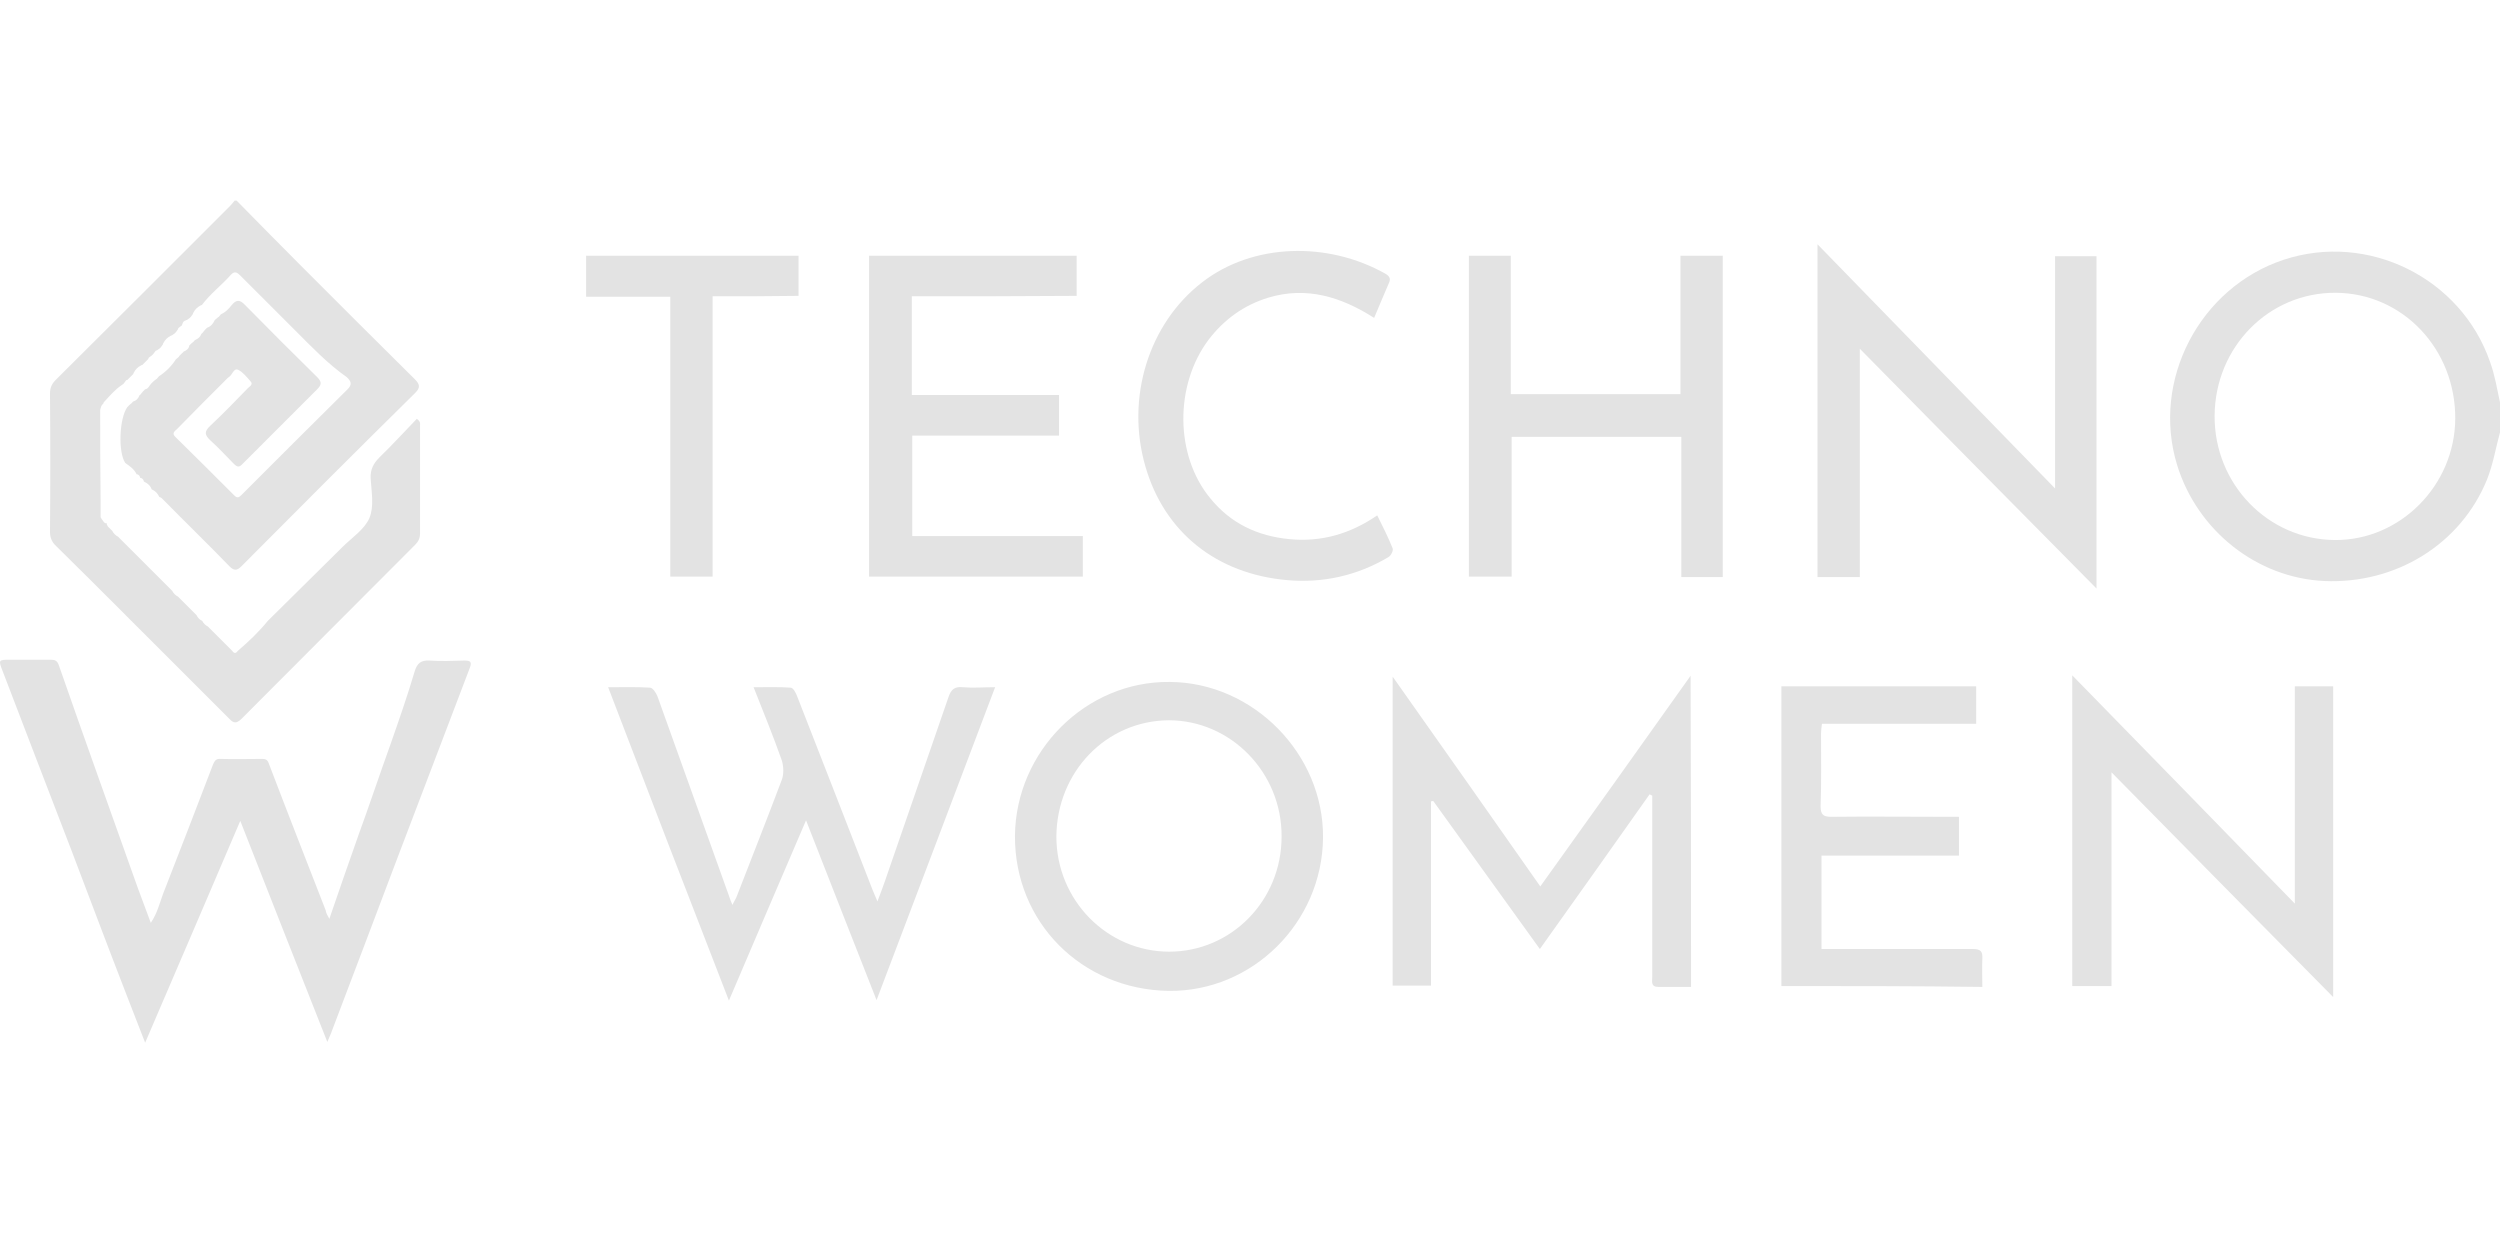 <svg width="162" height="80" viewBox="0 0 162 80" fill="none" xmlns="http://www.w3.org/2000/svg">
<g clip-path="url(#clip0_6835_19004)">
<path d="M162.013 27.968C161.728 28.997 161.556 30.082 161.156 31.081C159.443 35.279 155.245 37.85 150.618 37.65C146.249 37.45 142.393 34.394 141.079 30.139C139.394 24.655 142.536 18.63 147.991 16.83C153.445 15.031 159.471 18.001 161.356 23.456C161.671 24.313 161.813 25.227 162.013 26.14C162.013 26.74 162.013 27.369 162.013 27.968ZM143.507 26.94C143.478 31.367 146.963 34.965 151.304 34.994C155.53 35.023 159.072 31.453 159.1 27.14C159.129 22.628 155.702 19.001 151.361 18.972C147.02 18.944 143.535 22.485 143.507 26.94Z" fill="#E3E3E3"/>
<path d="M39.408 44.532C40.408 44.532 41.265 44.504 42.122 44.561C42.293 44.561 42.521 44.904 42.607 45.132C44.149 49.445 45.691 53.728 47.234 58.041C47.291 58.212 47.348 58.384 47.462 58.641C47.576 58.384 47.691 58.241 47.748 58.069C48.719 55.556 49.718 53.043 50.661 50.53C50.804 50.159 50.775 49.645 50.661 49.273C50.118 47.731 49.49 46.189 48.833 44.532C49.69 44.532 50.461 44.504 51.232 44.561C51.403 44.561 51.575 44.904 51.66 45.132C53.288 49.302 54.916 53.471 56.544 57.67C56.63 57.87 56.715 58.069 56.858 58.412C57.058 57.898 57.201 57.498 57.344 57.098C58.715 53.129 60.085 49.159 61.456 45.189C61.627 44.675 61.856 44.475 62.399 44.532C63.056 44.59 63.712 44.532 64.483 44.532C61.913 51.301 59.4 57.984 56.801 64.809C55.259 60.868 53.774 57.127 52.231 53.157C50.547 57.098 48.919 60.868 47.234 64.838C44.578 58.012 42.007 51.33 39.408 44.532Z" fill="#E3E3E3"/>
<path d="M133.168 31.652C133.168 26.512 133.168 21.571 133.168 16.602C134.054 16.602 134.939 16.602 135.853 16.602C135.853 23.741 135.853 30.853 135.853 38.135C130.712 32.938 125.657 27.825 120.517 22.599C120.517 27.625 120.517 32.481 120.517 37.393C119.574 37.393 118.717 37.393 117.775 37.393C117.775 30.253 117.775 23.142 117.775 15.831C122.916 21.114 127.971 26.312 133.168 31.652Z" fill="#E3E3E3"/>
<path d="M109.579 63.953C108.836 63.953 108.151 63.953 107.465 63.953C106.951 63.953 107.066 63.582 107.066 63.296C107.066 60.354 107.066 57.413 107.066 54.471C107.066 53.5 107.066 52.529 107.066 51.558C107.008 51.53 106.951 51.501 106.894 51.472C104.552 54.785 102.21 58.098 99.783 61.497C97.441 58.241 95.156 55.071 92.872 51.901C92.814 51.901 92.786 51.929 92.729 51.929C92.729 55.899 92.729 59.84 92.729 63.867C91.872 63.867 91.072 63.867 90.244 63.867C90.244 57.27 90.244 50.644 90.244 43.847C93.471 48.417 96.613 52.872 99.811 57.441C103.067 52.9 106.266 48.417 109.55 43.79C109.579 50.616 109.579 57.241 109.579 63.953Z" fill="#E3E3E3"/>
<path d="M111.635 37.392C110.721 37.392 109.864 37.392 108.95 37.392C108.95 34.365 108.95 31.366 108.95 28.311C105.266 28.311 101.668 28.311 97.955 28.311C97.955 31.309 97.955 34.308 97.955 37.364C96.984 37.364 96.099 37.364 95.185 37.364C95.185 30.453 95.185 23.541 95.185 16.573C96.07 16.573 96.956 16.573 97.898 16.573C97.898 19.543 97.898 22.513 97.898 25.54C101.582 25.54 105.209 25.54 108.893 25.54C108.893 22.57 108.893 19.6 108.893 16.573C109.836 16.573 110.721 16.573 111.635 16.573C111.635 23.513 111.635 30.424 111.635 37.392Z" fill="#E3E3E3"/>
<path d="M65.769 54.157C65.826 48.673 70.367 44.132 75.793 44.19C81.219 44.218 85.789 48.873 85.732 54.3C85.674 59.783 81.162 64.267 75.736 64.21C70.081 64.124 65.74 59.754 65.769 54.157ZM68.453 54.214C68.453 58.326 71.738 61.668 75.764 61.668C79.791 61.668 83.047 58.355 83.047 54.214C83.076 50.073 79.763 46.674 75.736 46.674C71.68 46.703 68.482 50.016 68.453 54.214Z" fill="#E3E3E3"/>
<path d="M59.086 19.2C59.086 21.399 59.086 23.456 59.086 25.598C62.285 25.598 65.426 25.598 68.625 25.598C68.625 26.483 68.625 27.34 68.625 28.225C65.455 28.225 62.313 28.225 59.114 28.225C59.114 30.424 59.114 32.537 59.114 34.736C62.799 34.736 66.454 34.736 70.167 34.736C70.167 35.65 70.167 36.478 70.167 37.364C65.54 37.364 60.971 37.364 56.316 37.364C56.316 30.453 56.316 23.541 56.316 16.573C60.8 16.573 65.283 16.573 69.767 16.573C69.767 17.43 69.767 18.258 69.767 19.172C66.226 19.2 62.684 19.2 59.086 19.2Z" fill="#E3E3E3"/>
<path d="M148.705 58.555C148.705 53.729 148.705 49.131 148.705 44.476C149.533 44.476 150.333 44.476 151.189 44.476C151.189 51.13 151.189 57.784 151.189 64.61C146.391 59.755 141.651 54.957 136.824 50.045C136.824 54.757 136.824 59.298 136.824 63.896C135.996 63.896 135.168 63.896 134.282 63.896C134.282 57.242 134.282 50.587 134.282 43.762C139.109 48.703 143.85 53.557 148.705 58.555Z" fill="#E3E3E3"/>
<path d="M115.433 63.895C115.433 57.412 115.433 50.958 115.433 44.475C119.631 44.475 123.83 44.475 128.056 44.475C128.056 45.275 128.056 46.046 128.056 46.903C124.715 46.903 121.431 46.903 118.061 46.903C118.032 47.16 118.003 47.331 118.003 47.531C118.003 49.102 118.032 50.672 117.975 52.243C117.975 52.786 118.146 52.929 118.66 52.929C121.145 52.9 123.601 52.929 126.086 52.929C126.343 52.929 126.6 52.929 126.942 52.929C126.942 53.757 126.942 54.556 126.942 55.442C123.972 55.442 121.002 55.442 118.032 55.442C118.032 57.469 118.032 59.44 118.032 61.496C118.289 61.496 118.518 61.496 118.746 61.496C121.773 61.496 124.801 61.496 127.828 61.496C128.342 61.496 128.485 61.639 128.456 62.125C128.428 62.724 128.456 63.324 128.456 63.953C124.115 63.895 119.831 63.895 115.433 63.895Z" fill="#E3E3E3"/>
<path d="M89.044 20.6C86.902 19.229 84.646 18.544 82.19 19.287C80.591 19.772 79.305 20.715 78.306 22.028C76.107 24.97 76.135 29.511 78.42 32.281C79.734 33.909 81.476 34.737 83.561 34.937C85.617 35.137 87.502 34.594 89.244 33.395C89.615 34.137 89.958 34.823 90.244 35.537C90.301 35.679 90.129 36.022 89.958 36.108C87.93 37.307 85.731 37.793 83.418 37.593C78.82 37.193 75.45 34.48 74.222 30.225C72.937 25.798 74.422 20.971 77.906 18.287C81.19 15.745 86.045 15.631 89.787 17.744C90.072 17.916 90.129 18.087 89.987 18.373C89.672 19.087 89.387 19.801 89.044 20.6Z" fill="#E3E3E3"/>
<path d="M46.177 19.2C46.177 25.312 46.177 31.309 46.177 37.364C45.263 37.364 44.378 37.364 43.435 37.364C43.435 31.338 43.435 25.312 43.435 19.229C41.579 19.229 39.808 19.229 37.98 19.229C37.98 18.315 37.98 17.458 37.98 16.573C42.55 16.573 47.119 16.573 51.746 16.573C51.746 17.401 51.746 18.258 51.746 19.172C49.918 19.2 48.09 19.2 46.177 19.2Z" fill="#E3E3E3"/>
<path d="M7.043 34.172C7.122 34.251 7.201 34.329 7.279 34.408C7.358 34.565 7.489 34.697 7.647 34.775C8.827 35.956 9.982 37.11 11.162 38.291C11.241 38.448 11.372 38.579 11.53 38.658C11.923 39.052 12.343 39.471 12.736 39.865C12.815 40.022 12.92 40.154 13.104 40.232C13.182 40.39 13.314 40.521 13.471 40.599C13.996 41.124 14.52 41.649 15.045 42.174C15.176 42.357 15.281 42.357 15.412 42.174C16.121 41.57 16.777 40.941 17.354 40.232C18.954 38.632 20.581 37.058 22.181 35.457C22.785 34.854 23.624 34.303 23.939 33.568C24.254 32.808 24.07 31.863 24.018 30.997C23.991 30.42 24.201 30.027 24.595 29.633C25.434 28.82 26.221 27.954 27.008 27.141C27.271 27.325 27.218 27.456 27.218 27.561C27.218 29.895 27.218 32.23 27.218 34.565C27.218 34.88 27.113 35.09 26.904 35.3C23.178 39.052 19.4 42.803 15.649 46.581C15.229 47.001 15.045 46.765 14.783 46.502C12.579 44.299 10.375 42.095 8.171 39.891C6.676 38.396 5.181 36.9 3.659 35.405C3.37 35.143 3.239 34.854 3.239 34.46C3.265 31.47 3.265 28.505 3.239 25.514C3.239 25.147 3.344 24.885 3.607 24.622C7.384 20.871 11.136 17.119 14.888 13.367C14.993 13.262 15.098 13.131 15.203 13C15.255 13 15.281 13 15.334 13C16.777 14.469 18.22 15.938 19.689 17.407C22.076 19.795 24.464 22.182 26.877 24.57C27.218 24.911 27.244 25.121 26.904 25.462C23.126 29.187 19.374 32.939 15.649 36.69C15.36 36.979 15.176 37.005 14.861 36.69C13.471 35.248 12.028 33.857 10.611 32.414C10.533 32.335 10.454 32.23 10.323 32.204C10.218 31.968 10.06 31.811 9.824 31.706C9.746 31.47 9.562 31.312 9.326 31.207C9.3 31.076 9.221 30.971 9.09 30.971C9.063 30.84 8.985 30.735 8.854 30.735C8.696 30.394 8.408 30.21 8.119 30C7.647 29.318 7.725 27.115 8.25 26.38C8.303 26.328 8.329 26.301 8.381 26.249C8.434 26.196 8.486 26.17 8.539 26.118C8.565 26.091 8.591 26.039 8.644 26.013C8.827 25.96 8.959 25.829 9.037 25.619C9.063 25.593 9.116 25.567 9.142 25.514C9.195 25.462 9.221 25.409 9.273 25.357C9.326 25.304 9.352 25.278 9.405 25.226C9.614 25.199 9.667 24.989 9.798 24.858C9.824 24.832 9.877 24.78 9.903 24.753C9.955 24.701 10.008 24.648 10.06 24.622C10.087 24.596 10.113 24.57 10.165 24.544C10.218 24.491 10.244 24.439 10.296 24.386C10.742 24.098 11.11 23.73 11.398 23.284C11.451 23.232 11.503 23.206 11.556 23.153C11.582 23.127 11.608 23.101 11.634 23.048C11.687 22.996 11.739 22.943 11.792 22.891C11.818 22.864 11.871 22.838 11.897 22.786C12.081 22.707 12.238 22.602 12.264 22.392C12.317 22.34 12.343 22.314 12.395 22.261C12.448 22.209 12.5 22.182 12.553 22.13C12.579 22.104 12.605 22.051 12.658 22.025C12.841 21.946 12.973 21.841 13.051 21.631C13.078 21.605 13.13 21.579 13.156 21.526C13.209 21.474 13.235 21.422 13.287 21.369C13.34 21.317 13.366 21.29 13.418 21.238C13.655 21.159 13.812 20.976 13.917 20.739C13.97 20.687 14.022 20.661 14.074 20.608C14.101 20.582 14.127 20.556 14.179 20.529C14.232 20.477 14.258 20.425 14.31 20.372C14.599 20.241 14.809 20.031 14.993 19.795C15.307 19.401 15.544 19.401 15.885 19.769C17.433 21.343 18.98 22.891 20.555 24.439C20.896 24.78 20.817 24.963 20.528 25.252C18.928 26.852 17.328 28.453 15.727 30.053C15.491 30.315 15.36 30.263 15.15 30.053C14.652 29.554 14.179 29.03 13.655 28.558C13.261 28.19 13.209 27.98 13.628 27.587C14.468 26.8 15.281 25.96 16.068 25.147C16.173 25.042 16.436 24.911 16.226 24.701C15.99 24.439 15.754 24.124 15.439 23.966C15.15 23.835 15.071 24.255 14.861 24.412C14.835 24.439 14.783 24.465 14.757 24.491C13.655 25.593 12.553 26.695 11.477 27.797C11.346 27.928 11.11 28.059 11.346 28.295C12.632 29.554 13.891 30.814 15.176 32.099C15.386 32.309 15.491 32.23 15.649 32.073C17.931 29.791 20.213 27.508 22.522 25.226C22.811 24.937 22.785 24.727 22.47 24.439C21.237 23.573 20.187 22.471 19.112 21.395C17.931 20.215 16.777 19.06 15.596 17.88C15.412 17.696 15.229 17.512 14.966 17.801C14.363 18.483 13.628 19.034 13.078 19.769C13.051 19.769 13.025 19.769 12.999 19.795C12.789 19.9 12.632 20.057 12.527 20.267C12.5 20.293 12.5 20.32 12.5 20.346C12.448 20.398 12.422 20.477 12.369 20.529C12.343 20.556 12.317 20.582 12.29 20.608C12.238 20.661 12.159 20.687 12.107 20.739C12.081 20.739 12.054 20.739 12.028 20.766C11.923 20.792 11.844 20.871 11.818 21.002C11.792 21.028 11.792 21.054 11.792 21.081C11.713 21.133 11.661 21.185 11.582 21.238C11.53 21.29 11.53 21.317 11.53 21.343C11.477 21.395 11.451 21.474 11.398 21.526C11.372 21.553 11.346 21.579 11.32 21.605C11.267 21.658 11.188 21.684 11.136 21.736C11.11 21.736 11.084 21.736 11.057 21.763C10.848 21.867 10.69 22.025 10.585 22.235C10.559 22.261 10.559 22.287 10.559 22.314C10.506 22.366 10.48 22.445 10.428 22.497C10.402 22.523 10.375 22.55 10.349 22.576C10.296 22.628 10.218 22.655 10.165 22.707C10.139 22.707 10.113 22.707 10.087 22.733C10.034 22.812 9.982 22.864 9.929 22.943C9.903 22.969 9.877 22.996 9.851 23.022C9.772 23.074 9.719 23.127 9.641 23.179C9.614 23.206 9.614 23.232 9.614 23.258C9.562 23.311 9.509 23.363 9.457 23.415C9.431 23.442 9.405 23.468 9.378 23.494C9.326 23.547 9.273 23.599 9.221 23.651C9.195 23.651 9.168 23.651 9.142 23.678C8.932 23.783 8.775 23.94 8.67 24.15C8.644 24.176 8.644 24.203 8.644 24.229C8.513 24.36 8.381 24.491 8.25 24.622C8.224 24.622 8.198 24.622 8.171 24.648C8.119 24.727 8.067 24.78 8.014 24.858C7.988 24.885 7.962 24.911 7.909 24.937C7.437 25.252 7.096 25.672 6.729 26.065C6.702 26.091 6.702 26.118 6.702 26.144C6.65 26.196 6.597 26.249 6.571 26.301C6.545 26.406 6.492 26.485 6.492 26.59C6.492 28.531 6.492 30.473 6.519 32.414C6.519 32.572 6.519 32.729 6.519 32.913C6.519 33.122 6.519 33.332 6.519 33.516C6.545 33.568 6.571 33.595 6.597 33.647C6.702 33.752 6.729 33.936 6.938 33.91C6.912 33.936 6.912 33.988 6.938 34.014C6.965 34.093 6.991 34.119 7.043 34.172Z" fill="#E3E3E3"/>
<path d="M21.342 59.541C21.997 57.652 22.601 55.868 23.231 54.11C23.939 52.169 24.595 50.201 25.303 48.234C25.854 46.66 26.405 45.085 26.877 43.485C27.035 42.987 27.271 42.777 27.822 42.803C28.556 42.855 29.317 42.829 30.078 42.803C30.445 42.803 30.603 42.855 30.445 43.275C28.871 47.394 27.323 51.487 25.749 55.606C24.332 59.331 22.942 63.057 21.525 66.756C21.447 66.992 21.342 67.202 21.21 67.517C19.322 62.742 17.485 58.072 15.57 53.192C13.497 58.046 11.477 62.742 9.405 67.569C8.959 66.415 8.565 65.418 8.172 64.395C6.991 61.351 5.837 58.282 4.682 55.239C3.187 51.329 1.665 47.42 0.17 43.485C-0.119 42.751 -0.093 42.751 0.668 42.751C1.534 42.751 2.4 42.751 3.292 42.751C3.554 42.751 3.712 42.803 3.816 43.118C5.496 47.945 7.227 52.746 8.932 57.547C9.195 58.255 9.457 58.964 9.772 59.803C10.192 59.174 10.349 58.518 10.559 57.941C11.661 55.133 12.736 52.326 13.812 49.519C13.917 49.283 14.022 49.152 14.284 49.178C15.203 49.204 16.121 49.178 17.013 49.178C17.197 49.178 17.328 49.231 17.406 49.441C18.613 52.615 19.872 55.816 21.105 58.99C21.132 59.174 21.21 59.305 21.342 59.541Z" fill="#E3E3E3"/>
</g>
<defs>
<clipPath id="clip0_6835_19004">
<rect width="162" height="80" fill="white"/>
</clipPath>
</defs>
</svg>
